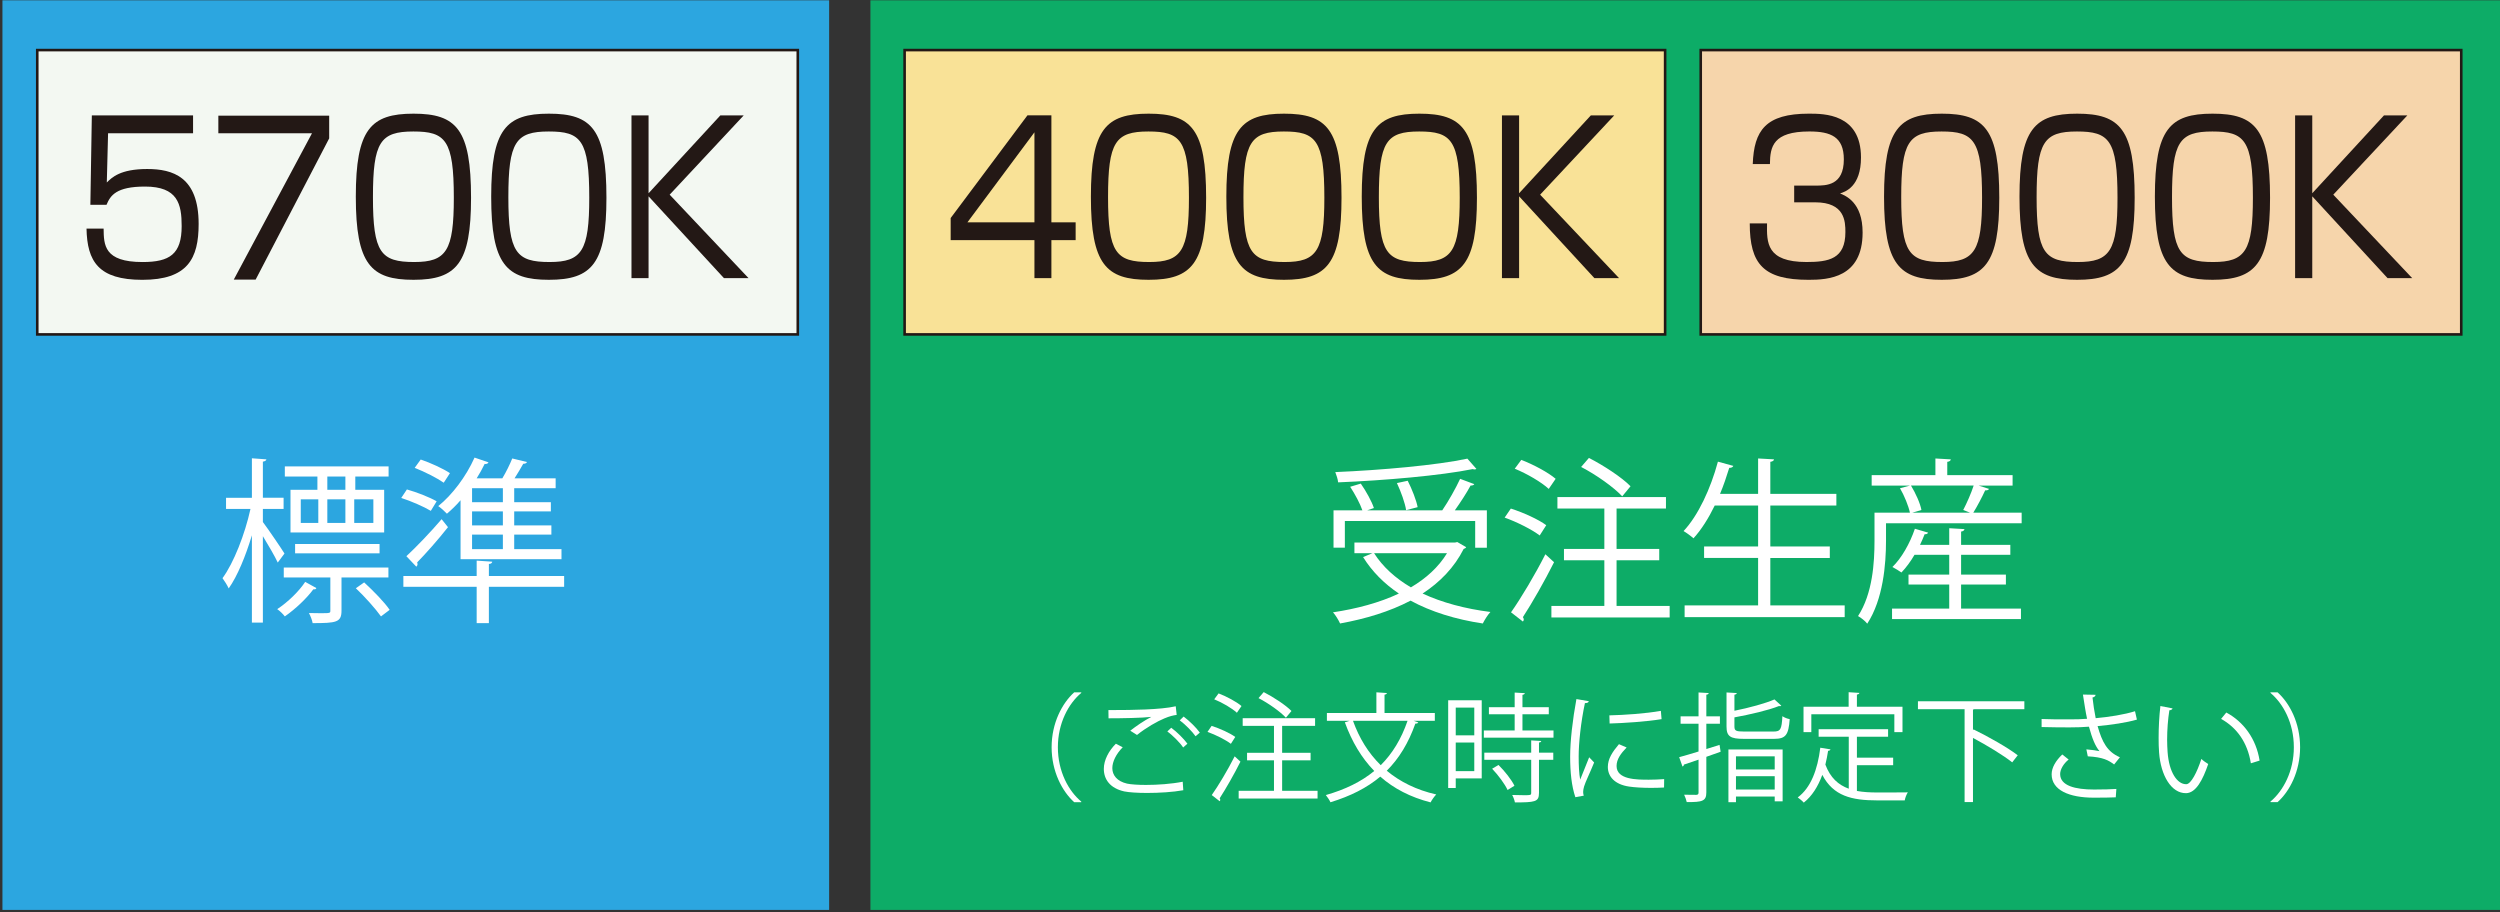 <?xml version="1.0" encoding="utf-8"?>
<!-- Generator: Adobe Illustrator 15.0.2, SVG Export Plug-In . SVG Version: 6.00 Build 0)  -->
<!DOCTYPE svg PUBLIC "-//W3C//DTD SVG 1.1//EN" "http://www.w3.org/Graphics/SVG/1.1/DTD/svg11.dtd">
<svg version="1.1" id="レイヤー_1" xmlns="http://www.w3.org/2000/svg" xmlns:xlink="http://www.w3.org/1999/xlink" x="0px"
	 y="0px" width="240px" height="87.597px" viewBox="0 0 240 87.597" enable-background="new 0 0 240 87.597" xml:space="preserve">
<rect x="0" y="0" width="240" height="87.597" fill="#333333" stroke="none"/>
<rect x="0.235" y="0.029" fill="#2CA6E0" width="79.362" height="87.322"/>
<rect x="83.56" y="0.029" fill="#0DAC67" width="156.639" height="87.322"/>
<g>
	<path fill="#FFFFFF" d="M25.236,50.114c0.476,0.629,1.785,2.55,2.074,3.025l-0.646,0.867c-0.255-0.561-0.901-1.666-1.428-2.533
		v8.296h-1.054v-8.381c-0.595,1.989-1.394,3.927-2.227,5.1c-0.136-0.306-0.408-0.73-0.595-0.985
		c1.071-1.445,2.159-4.232,2.686-6.646H21.7v-1.071h2.482v-3.79l1.394,0.102c-0.017,0.102-0.119,0.187-0.34,0.221v3.467h1.989v1.071
		h-1.989V50.114z M30.37,56.454c-0.034,0.119-0.153,0.137-0.289,0.119c-0.595,0.816-1.683,1.87-2.737,2.602
		c-0.17-0.222-0.476-0.527-0.731-0.697c1.037-0.68,2.108-1.734,2.686-2.618L30.37,56.454z M37.288,55.435h-4.504v3.195
		c0,1.122-0.51,1.19-2.771,1.19c-0.051-0.306-0.204-0.68-0.357-0.969c0.442,0,0.833,0.017,1.139,0.017
		c0.918,0,0.918-0.017,0.918-0.255v-3.179h-4.471v-0.952h10.046V55.435z M30.471,47.021v-1.274h-3.127v-0.97h9.961v0.97h-3.196
		v1.274h2.771v4.097h-8.992v-4.097H30.471z M36.438,53.123H28.33v-0.901h8.108V53.123z M28.874,47.938v2.261h1.683v-2.261H28.874z
		 M33.157,47.021v-1.274h-1.734v1.274H33.157z M33.157,47.938h-1.734v2.261h1.734V47.938z M35.843,50.199v-2.261h-1.836v2.261
		H35.843z M36.574,59.175c-0.51-0.715-1.547-1.888-2.414-2.703l0.799-0.561c0.884,0.815,1.955,1.903,2.448,2.634L36.574,59.175z"/>
	<path fill="#FFFFFF" d="M39.063,46.986c0.969,0.272,2.21,0.765,2.856,1.139l-0.561,0.918c-0.646-0.391-1.887-0.935-2.839-1.24
		L39.063,46.986z M54.157,55.299v1.037h-7.225v3.484H45.76v-3.484h-7.037v-1.037h7.037V53.82l1.496,0.102
		c-0.017,0.119-0.102,0.204-0.323,0.221v1.156H54.157z M39.012,53.395c0.918-0.85,2.278-2.261,3.383-3.553l0.612,0.766
		c-0.952,1.207-2.125,2.532-2.958,3.383c0.017,0.051,0.034,0.118,0.034,0.152c0,0.119-0.051,0.204-0.119,0.255L39.012,53.395z
		 M40.389,44.114c0.952,0.323,2.176,0.884,2.805,1.309l-0.595,0.918c-0.629-0.442-1.835-1.054-2.788-1.428L40.389,44.114z
		 M44.213,53.684v-5.66c-0.425,0.493-0.867,0.918-1.309,1.292c-0.187-0.204-0.578-0.562-0.833-0.731
		c1.326-1.054,2.686-2.855,3.485-4.657l1.343,0.459c-0.068,0.136-0.221,0.17-0.374,0.153c-0.221,0.459-0.476,0.918-0.765,1.377
		h2.465c0.374-0.612,0.731-1.36,0.952-1.904l1.411,0.34c-0.034,0.102-0.153,0.17-0.357,0.17c-0.221,0.391-0.527,0.917-0.833,1.394
		h3.944v0.951h-3.978v1.343h3.519v0.885h-3.519v1.343h3.569v0.884h-3.569v1.394h4.539v0.969H44.213z M48.276,48.21v-1.343h-2.958
		v1.343H48.276z M48.276,50.438v-1.343h-2.958v1.343H48.276z M48.276,52.715v-1.394h-2.958v1.394H48.276z"/>
</g>
<g>
	<path fill="#FFFFFF" d="M139.9,52.035l0.85,0.493c-0.034,0.085-0.136,0.136-0.238,0.17c-0.9,1.784-2.277,3.195-3.943,4.283
		c1.87,0.867,4.079,1.462,6.511,1.768c-0.256,0.272-0.562,0.766-0.731,1.105c-2.617-0.392-4.964-1.122-6.936-2.193
		c-2.006,1.055-4.334,1.751-6.765,2.193c-0.137-0.307-0.442-0.816-0.681-1.071c2.261-0.34,4.454-0.918,6.324-1.802
		c-1.411-0.952-2.567-2.107-3.435-3.502l0.901-0.374h-1.733v-1.02h9.654L139.9,52.035z M129.106,50.013v2.566h-1.088v-3.587h2.771
		c-0.221-0.646-0.714-1.563-1.173-2.261l1.02-0.306c0.51,0.73,1.054,1.717,1.258,2.346l-0.646,0.221h7.207
		c0.595-0.867,1.309-2.142,1.717-3.025l1.36,0.51c-0.052,0.102-0.188,0.136-0.357,0.136c-0.374,0.697-0.969,1.615-1.513,2.38h3.076
		v3.587h-1.121v-2.566H129.106z M141.735,45.015c-0.051,0.034-0.102,0.051-0.187,0.051c-0.051,0-0.102-0.017-0.17-0.033
		c-3.11,0.629-8.448,1.088-12.919,1.274c-0.017-0.289-0.17-0.714-0.271-0.986c4.437-0.187,9.757-0.662,12.681-1.291L141.735,45.015z
		 M131.911,53.105c0.833,1.31,2.039,2.397,3.535,3.281c1.445-0.85,2.652-1.938,3.468-3.281H131.911z M135.141,46.153
		c0.408,0.799,0.833,1.887,0.952,2.533l-1.105,0.289c-0.102-0.68-0.493-1.768-0.884-2.601L135.141,46.153z"/>
	<path fill="#FFFFFF" d="M145.041,48.822c1.173,0.374,2.651,1.037,3.399,1.598l-0.629,0.986c-0.73-0.562-2.176-1.292-3.365-1.717
		L145.041,48.822z M145.058,58.783c0.936-1.326,2.313-3.62,3.298-5.575l0.833,0.765c-0.9,1.802-2.125,3.943-2.991,5.27
		c0.051,0.085,0.085,0.153,0.085,0.221c0,0.085-0.034,0.153-0.085,0.204L145.058,58.783z M146.044,44.148
		c1.156,0.442,2.584,1.206,3.298,1.818l-0.663,0.969c-0.697-0.646-2.091-1.462-3.264-1.938L146.044,44.148z M155.189,58.172h5.099
		v1.104h-11.354v-1.104h5.083v-4.386h-3.876v-1.088h3.876v-3.876h-4.505v-1.104h10.42v1.104h-4.742v3.876h4.096v1.088h-4.096V58.172
		z M152.537,43.961c1.428,0.731,3.162,1.87,3.995,2.719l-0.799,0.969c-0.8-0.867-2.499-2.074-3.944-2.821L152.537,43.961z"/>
	<path fill="#FFFFFF" d="M169.95,58.12h7.14v1.122h-15.367V58.12h7.055v-4.556h-5.185V52.46h5.185v-3.927h-4.165
		c-0.595,1.224-1.292,2.329-2.039,3.145c-0.222-0.204-0.663-0.526-0.952-0.696c1.394-1.479,2.601-4.063,3.298-6.663l1.479,0.407
		c-0.051,0.119-0.17,0.188-0.391,0.188c-0.255,0.833-0.544,1.683-0.884,2.498h3.654v-3.399l1.529,0.085
		c-0.017,0.119-0.118,0.204-0.356,0.238v3.076h6.34v1.122h-6.34v3.927h5.711v1.104h-5.711V58.12z"/>
	<path fill="#FFFFFF" d="M190.95,46.936c-0.067,0.102-0.17,0.153-0.374,0.136c-0.288,0.629-0.747,1.513-1.139,2.142h4.641v1.021
		h-13.021v1.666c0,2.277-0.272,5.626-1.802,7.972c-0.17-0.238-0.646-0.611-0.884-0.73c1.411-2.176,1.581-5.168,1.581-7.241v-2.687
		h3.399c-0.136-0.646-0.527-1.614-0.952-2.346l0.969-0.255h-3.688v-1.003h6.119v-1.597l1.479,0.085
		c-0.018,0.119-0.103,0.204-0.34,0.238v1.274h6.271v1.003h-3.264L190.95,46.936z M188.265,56.114v2.313h5.746v1.003h-12.375v-1.003
		h5.49v-2.313h-3.909v-0.951h3.909v-1.904h-3.332c-0.374,0.646-0.815,1.241-1.258,1.7c-0.221-0.153-0.595-0.392-0.866-0.527
		c0.866-0.833,1.683-2.261,2.158-3.672l1.275,0.374c-0.052,0.103-0.17,0.17-0.34,0.153c-0.137,0.34-0.272,0.68-0.442,1.02h2.805
		v-1.598l1.462,0.085c-0.017,0.119-0.102,0.204-0.323,0.238v1.274h4.726v0.952h-4.726v1.904h4.301v0.951H188.265z M188.469,48.958
		c0.34-0.646,0.765-1.614,1.003-2.346h-6.018c0.442,0.731,0.884,1.7,1.003,2.346l-0.867,0.255h5.525L188.469,48.958z"/>
</g>
<g>
	<path fill="#FFFFFF" d="M103.801,66.521c-1.236,1.032-2.245,2.925-2.245,5.215c0,2.348,1.043,4.218,2.245,5.216v0.057h-0.68
		c-1.145-1.032-2.166-2.937-2.166-5.272c0-2.335,1.021-4.239,2.166-5.271h0.68V66.521z"/>
	<path fill="#FFFFFF" d="M113.596,75.862c-0.998,0.182-2.324,0.261-3.48,0.261c-0.93,0-1.746-0.057-2.188-0.147
		c-1.372-0.306-1.961-1.167-1.961-2.165c0-0.851,0.476-1.734,1.156-2.415l0.658,0.34c-0.635,0.646-0.998,1.384-0.998,2.007
		c0,0.669,0.442,1.259,1.417,1.485c0.386,0.079,1.043,0.125,1.814,0.125c1.1,0,2.438-0.091,3.526-0.307L113.596,75.862z
		 M108.505,70.148c0.589-0.465,1.395-1.009,2.007-1.315v-0.011c-0.862,0.102-2.834,0.136-4.093,0.136c0-0.215,0-0.59-0.011-0.794
		h0.612c1.451,0,4.422-0.022,5.85-0.362l0.091,0.827c-0.374,0.058-0.646,0.114-1.19,0.341c-0.635,0.261-1.734,0.873-2.619,1.587
		L108.505,70.148z M113.584,71.759c-0.329-0.499-1.032-1.18-1.519-1.542l0.374-0.352c0.544,0.396,1.202,1.055,1.553,1.53
		L113.584,71.759z M114.775,70.682c-0.317-0.454-0.986-1.134-1.519-1.53l0.374-0.363c0.556,0.42,1.213,1.065,1.553,1.542
		L114.775,70.682z"/>
	<path fill="#FFFFFF" d="M116.316,69.684c0.782,0.25,1.769,0.691,2.268,1.065l-0.419,0.658c-0.488-0.374-1.451-0.862-2.245-1.146
		L116.316,69.684z M116.328,76.327c0.624-0.884,1.542-2.415,2.2-3.719l0.555,0.511c-0.601,1.201-1.417,2.63-1.995,3.515
		c0.034,0.057,0.057,0.102,0.057,0.147c0,0.057-0.022,0.102-0.057,0.136L116.328,76.327z M116.985,66.566
		c0.771,0.294,1.723,0.805,2.199,1.213l-0.442,0.646c-0.465-0.431-1.395-0.975-2.177-1.292L116.985,66.566z M123.085,75.919h3.401
		v0.737h-7.574v-0.737h3.39v-2.925h-2.585v-0.726h2.585v-2.585h-3.004v-0.736h6.95v0.736h-3.163v2.585h2.732v0.726h-2.732V75.919z
		 M121.316,66.441c0.952,0.487,2.108,1.247,2.664,1.813l-0.533,0.646c-0.532-0.578-1.666-1.383-2.63-1.882L121.316,66.441z"/>
	<path fill="#FFFFFF" d="M137.743,69.196h-2.04c0.295,0.102,0.374,0.125,0.453,0.158c-0.034,0.08-0.125,0.114-0.283,0.114
		c-0.658,1.858-1.554,3.333-2.744,4.523c1.281,1.065,2.857,1.848,4.751,2.278c-0.182,0.182-0.42,0.521-0.545,0.76
		c-1.938-0.499-3.525-1.326-4.829-2.472c-1.281,1.077-2.857,1.871-4.784,2.46c-0.08-0.192-0.295-0.51-0.442-0.691
		c1.859-0.532,3.401-1.281,4.648-2.313c-1.225-1.259-2.154-2.823-2.823-4.671l0.465-0.147h-2.188v-0.748h4.751v-1.984l1.009,0.068
		c-0.012,0.079-0.079,0.136-0.227,0.158v1.758h4.829V69.196z M129.887,69.196c0.59,1.655,1.474,3.095,2.664,4.263
		c1.123-1.122,1.973-2.517,2.574-4.263H129.887z"/>
	<path fill="#FFFFFF" d="M142.245,67.224v7.505h-2.494v0.919h-0.726v-8.424H142.245z M141.531,67.927h-1.78v2.664h1.78V67.927z
		 M139.751,74.026h1.78v-2.744h-1.78V74.026z M146.156,70.126h2.981v0.691h-6.688v-0.691h2.959v-1.554h-2.472v-0.68h2.472v-1.406
		l0.975,0.057c-0.011,0.08-0.079,0.137-0.227,0.159v1.19h2.528v0.68h-2.528V70.126z M147.959,71.135
		c-0.012,0.079-0.068,0.136-0.216,0.147v0.975h1.372v0.681h-1.372v3.175c0,0.465-0.102,0.68-0.453,0.793
		c-0.34,0.113-0.918,0.125-1.859,0.125c-0.034-0.204-0.147-0.51-0.261-0.714c0.431,0.011,0.839,0.022,1.134,0.022
		c0.635,0,0.691,0,0.691-0.238v-3.163h-4.501v-0.681h4.501v-1.179L147.959,71.135z M144.728,75.84
		c-0.261-0.566-0.896-1.429-1.484-2.041l0.611-0.362c0.602,0.59,1.259,1.429,1.531,1.995L144.728,75.84z"/>
	<path fill="#FFFFFF" d="M152.527,67.314c-0.034,0.124-0.147,0.192-0.374,0.182c-0.396,1.848-0.601,3.877-0.601,5.102
		c0,0.85,0.034,1.712,0.147,2.244c0.215-0.555,0.703-1.745,0.861-2.143l0.477,0.499c-0.465,1.146-0.806,1.791-0.964,2.302
		c-0.057,0.192-0.091,0.374-0.091,0.532c0,0.125,0.022,0.238,0.057,0.352l-0.805,0.147c-0.363-1.077-0.499-2.392-0.499-3.899
		c0-1.485,0.238-3.561,0.601-5.521L152.527,67.314z M159.749,75.602c-0.407,0.022-0.827,0.034-1.247,0.034
		c-0.805,0-1.564-0.045-2.108-0.125c-1.395-0.204-2.041-0.975-2.041-1.882c0-0.782,0.432-1.439,1.066-2.188l0.736,0.317
		c-0.566,0.589-0.964,1.134-0.964,1.779c0,1.315,1.928,1.315,3.106,1.315c0.477,0,0.986-0.022,1.463-0.057L159.749,75.602z
		 M154.5,68.675c1.463-0.034,3.436-0.17,4.943-0.431l0.068,0.793c-1.406,0.238-3.685,0.386-4.988,0.42L154.5,68.675z"/>
	<path fill="#FFFFFF" d="M165.077,71.509l0.103,0.658l-1.372,0.487v3.424c0,0.816-0.374,0.94-1.882,0.918
		c-0.034-0.182-0.147-0.499-0.249-0.703c0.532,0.012,1.021,0.012,1.167,0.012c0.147-0.012,0.216-0.057,0.216-0.216v-3.163
		c-0.533,0.182-1.021,0.352-1.406,0.477c0,0.091-0.057,0.159-0.136,0.182l-0.317-0.896c0.51-0.137,1.156-0.329,1.859-0.545v-2.664
		h-1.724v-0.714h1.724v-2.29l0.975,0.057c-0.011,0.091-0.067,0.136-0.227,0.158v2.075h1.304v0.714h-1.304v2.427L165.077,71.509z
		 M166.506,69.752c0,0.396,0.137,0.476,0.93,0.476h2.823c0.669,0,0.782-0.204,0.851-1.474c0.17,0.125,0.487,0.25,0.702,0.283
		c-0.113,1.52-0.374,1.894-1.508,1.894h-2.891c-1.304,0-1.667-0.238-1.667-1.179v-3.276l0.986,0.057
		c-0.011,0.079-0.079,0.136-0.227,0.158v1.542c1.417-0.283,2.959-0.703,3.844-1.088l0.657,0.601
		c-0.034,0.034-0.079,0.045-0.136,0.045c-0.022,0-0.057,0-0.091-0.011c-1.021,0.408-2.743,0.805-4.274,1.088V69.752z
		 M165.928,77.008v-5.057h5.204v4.978h-0.76v-0.465h-3.719v0.544H165.928z M170.372,72.608h-3.719v1.259h3.719V72.608z
		 M166.653,75.795h3.719v-1.281h-3.719V75.795z"/>
	<path fill="#FFFFFF" d="M178.263,73.459v2.472c0.601,0.113,1.258,0.147,1.973,0.147c0.396,0,2.392,0,2.913-0.012
		c-0.124,0.193-0.261,0.544-0.294,0.771h-2.653c-2.438,0-4.206-0.42-5.261-2.449c-0.408,1.111-0.986,2.041-1.779,2.664
		c-0.125-0.147-0.397-0.374-0.579-0.499c1.248-0.918,1.905-2.652,2.166-4.772l0.975,0.158c-0.022,0.08-0.091,0.137-0.227,0.137
		c-0.068,0.453-0.158,0.896-0.261,1.326c0.477,1.27,1.247,1.95,2.245,2.313v-4.988h-2.892v-0.726h6.667v0.726h-2.993v2.007h3.48
		v0.726H178.263z M173.887,68.572v1.712h-0.749v-2.438h4.331v-1.395l1.032,0.068c-0.012,0.079-0.08,0.136-0.238,0.159v1.167h4.376
		v2.438h-0.782v-1.712H173.887z"/>
	<path fill="#FFFFFF" d="M194.339,68.085h-4.808l-0.125,0.034v1.973l0.057-0.068c1.44,0.703,3.3,1.758,4.24,2.483l-0.532,0.68
		c-0.816-0.657-2.403-1.621-3.765-2.347v6.156h-0.805v-8.911h-4.479v-0.76h10.216V68.085z"/>
	<path fill="#FFFFFF" d="M205.143,69.083c-1.032,0.295-2.415,0.499-3.775,0.623c0.442,1.542,0.918,2.461,2.143,2.993l-0.556,0.691
		c-0.521-0.396-1.054-0.702-2.528-0.782l-0.136-0.669c0.556,0.046,0.975,0.114,1.259,0.171c-0.397-0.477-0.703-1.202-1.01-2.348
		c-0.51,0.046-1.201,0.068-1.882,0.068c-0.736,0-1.938-0.012-2.664-0.034v-0.771c0.681,0.034,1.644,0.034,2.676,0.034
		c0.578,0,1.235-0.012,1.689-0.057c-0.137-0.612-0.261-1.451-0.397-2.324l1.214,0.022c-0.012,0.136-0.114,0.215-0.295,0.261
		c0.067,0.646,0.181,1.36,0.306,1.984c1.304-0.114,2.777-0.352,3.775-0.669L205.143,69.083z M203.113,76.543
		c-0.544,0.022-1.123,0.034-2.109,0.034c-2.369,0-4.047-0.726-4.047-2.245c0-0.646,0.396-1.304,1.021-1.904l0.612,0.487
		c-0.511,0.408-0.816,0.964-0.816,1.395c0,1.122,1.451,1.485,3.254,1.485c0.986,0,1.564-0.023,2.143-0.057L203.113,76.543z"/>
	<path fill="#FFFFFF" d="M208.566,68.006c-0.023,0.102-0.147,0.17-0.307,0.182c-0.136,0.85-0.215,1.87-0.215,2.822
		c0,0.42,0.022,0.828,0.045,1.19c0.136,1.928,0.918,3.096,1.791,3.084c0.454,0,1.043-1.156,1.451-2.426
		c0.159,0.158,0.465,0.374,0.658,0.487c-0.521,1.53-1.18,2.777-2.12,2.8c-1.44,0.023-2.438-1.723-2.597-3.899
		c-0.034-0.431-0.045-0.907-0.045-1.417c0-0.998,0.057-2.086,0.17-3.05L208.566,68.006z M216.083,73.277
		c-0.318-1.983-1.327-3.412-2.857-4.263l0.499-0.612c1.655,0.885,2.868,2.518,3.197,4.614L216.083,73.277z"/>
	<path fill="#FFFFFF" d="M217.964,76.951c1.236-1.032,2.245-2.925,2.245-5.216c0-2.347-1.043-4.217-2.245-5.215v-0.057h0.681
		c1.156,1.032,2.165,2.937,2.165,5.271c0,2.336-1.009,4.24-2.165,5.272h-0.681V76.951z"/>
</g>
<rect x="163.27" y="4.808" fill="#F6D5AB" width="73.01" height="27.296"/>
<rect x="163.27" y="4.808" fill="none" stroke="#231815" stroke-width="0.25" stroke-miterlimit="10" width="73.01" height="27.296"/>
<path fill="#231815" d="M169.636,21.445c-0.033,1.846-0.066,3.708,3.788,3.708c2.143,0,3.734-0.296,3.734-2.872
	c0-1.016-0.047-2.858-2.895-2.858h-2.022v-1.605h2.04c1.029,0,2.727,0,2.727-2.519c0-2.164-1.252-2.678-3.311-2.678
	c-3.495,0-3.769,1.465-3.784,3.131h-1.648c0.117-3.231,1.234-4.841,5.384-4.841c1.459,0,5.006,0,5.006,4.208
	c0,2.814-1.523,3.295-2.008,3.45c0.531,0.222,2.164,0.855,2.164,3.751c0,4.364-3.33,4.542-5.18,4.542
	c-4.319,0-5.655-1.49-5.655-5.416H169.636z"/>
<path fill="#231815" d="M186.409,10.912c4.13,0,5.521,1.51,5.521,8.072c0,6.289-1.371,7.877-5.521,7.877
	c-4.08,0-5.541-1.472-5.541-7.977C180.868,12.422,182.29,10.912,186.409,10.912 M182.517,18.927c0,5.337,0.75,6.227,3.957,6.227
	c3.085,0,3.804-1.073,3.804-6.169c0-5.555-0.805-6.362-3.888-6.362C183.22,12.622,182.517,13.632,182.517,18.927"/>
<path fill="#231815" d="M199.407,10.912c4.128,0,5.521,1.51,5.521,8.072c0,6.289-1.371,7.877-5.521,7.877
	c-4.082,0-5.536-1.472-5.536-7.977C193.871,12.422,195.292,10.912,199.407,10.912 M195.515,18.927c0,5.337,0.752,6.227,3.957,6.227
	c3.089,0,3.808-1.073,3.808-6.169c0-5.555-0.805-6.362-3.892-6.362C196.214,12.622,195.515,13.632,195.515,18.927"/>
<path fill="#231815" d="M212.403,10.912c4.128,0,5.522,1.51,5.522,8.072c0,6.289-1.371,7.877-5.522,7.877
	c-4.077,0-5.534-1.472-5.534-7.977C206.869,12.422,208.287,10.912,212.403,10.912 M208.513,18.927c0,5.337,0.75,6.227,3.957,6.227
	c3.089,0,3.808-1.073,3.808-6.169c0-5.555-0.805-6.362-3.892-6.362C209.216,12.622,208.513,13.632,208.513,18.927"/>
<polygon fill="#231815" points="228.864,11.076 231.107,11.076 223.995,18.689 231.572,26.702 229.206,26.702 221.977,18.848 
	221.977,26.702 220.33,26.702 220.33,11.076 221.977,11.076 221.977,18.552 "/>
<rect x="86.842" y="4.808" fill="#F9E297" width="73.009" height="27.296"/>
<rect x="86.842" y="4.808" fill="none" stroke="#231815" stroke-width="0.25" stroke-miterlimit="10" width="73.009" height="27.296"/>
<path fill="#231815" d="M100.934,11.071v10.273h2.328v1.71h-2.328v3.649h-1.628v-3.649h-8.042v-2.122l7.372-9.861H100.934z
	 M99.306,12.701l-6.433,8.643h6.433V12.701z"/>
<path fill="#231815" d="M110.267,10.912c4.128,0,5.521,1.51,5.521,8.072c0,6.289-1.375,7.877-5.521,7.877
	c-4.082,0-5.541-1.472-5.541-7.977C104.727,12.422,106.148,10.912,110.267,10.912 M106.373,18.927c0,5.337,0.756,6.227,3.957,6.227
	c3.085,0,3.808-1.073,3.808-6.169c0-5.555-0.809-6.362-3.89-6.362C107.076,12.622,106.373,13.632,106.373,18.927"/>
<path fill="#231815" d="M123.264,10.912c4.13,0,5.521,1.51,5.521,8.072c0,6.289-1.373,7.877-5.521,7.877
	c-4.08,0-5.535-1.472-5.535-7.977C117.729,12.422,119.15,10.912,123.264,10.912 M119.371,18.927c0,5.337,0.754,6.227,3.959,6.227
	c3.089,0,3.808-1.073,3.808-6.169c0-5.555-0.809-6.362-3.89-6.362C120.076,12.622,119.371,13.632,119.371,18.927"/>
<path fill="#231815" d="M136.262,10.912c4.132,0,5.524,1.51,5.524,8.072c0,6.289-1.375,7.877-5.524,7.877
	c-4.078,0-5.534-1.472-5.534-7.977C130.728,12.422,132.146,10.912,136.262,10.912 M132.371,18.927c0,5.337,0.752,6.227,3.957,6.227
	c3.089,0,3.806-1.073,3.806-6.169c0-5.555-0.805-6.362-3.89-6.362C133.072,12.622,132.371,13.632,132.371,18.927"/>
<polygon fill="#231815" points="152.722,11.076 154.968,11.076 147.852,18.689 155.431,26.702 153.063,26.702 145.834,18.848 
	145.834,26.702 144.187,26.702 144.187,11.076 145.834,11.076 145.834,18.552 "/>
<rect x="3.576" y="4.808" fill="#F3F8F2" width="73.012" height="27.296"/>
<rect x="3.576" y="4.808" fill="none" stroke="#231815" stroke-width="0.25" stroke-miterlimit="10" width="73.012" height="27.296"/>
<path fill="#231815" d="M18.534,11.076v1.718h-8.159l-0.122,4.726c0.482-0.476,1.286-1.295,3.874-1.295
	c2.45,0,4.942,0.74,4.942,5.278c0,3.333-1.063,5.36-5.408,5.36c-4.209,0-5.293-1.766-5.357-4.919h1.642
	c0.018,1.566,0.034,3.211,3.738,3.211c2.603,0,3.755-0.752,3.755-3.452c0-2.12-0.378-3.793-3.518-3.793
	c-2.775,0-3.325,0.86-3.697,1.752H8.675l0.141-8.585H18.534z"/>
<path fill="#231815" d="M39.699,10.912c4.126,0,5.521,1.51,5.521,8.072c0,6.289-1.375,7.877-5.521,7.877
	c-4.08,0-5.541-1.472-5.541-7.977C34.158,12.422,35.58,10.912,39.699,10.912 M35.803,18.927c0,5.337,0.754,6.227,3.962,6.227
	c3.087,0,3.802-1.073,3.802-6.169c0-5.555-0.803-6.362-3.884-6.362C36.508,12.622,35.803,13.632,35.803,18.927"/>
<path fill="#231815" d="M52.695,10.912c4.13,0,5.523,1.51,5.523,8.072c0,6.289-1.373,7.877-5.523,7.877
	c-4.08,0-5.54-1.472-5.54-7.977C47.155,12.422,48.58,10.912,52.695,10.912 M48.803,18.927c0,5.337,0.754,6.227,3.96,6.227
	c3.087,0,3.806-1.073,3.806-6.169c0-5.555-0.803-6.362-3.886-6.362C49.504,12.622,48.803,13.632,48.803,18.927"/>
<polygon fill="#231815" points="69.155,11.076 71.399,11.076 64.289,18.689 71.86,26.702 69.499,26.702 62.262,18.848 
	62.262,26.702 60.622,26.702 60.622,11.076 62.262,11.076 62.262,18.552 "/>
<polygon fill="#231815" points="31.602,13.284 24.542,26.841 22.443,26.841 29.952,12.792 20.961,12.792 20.961,11.101 
	31.602,11.101 "/>
</svg>
